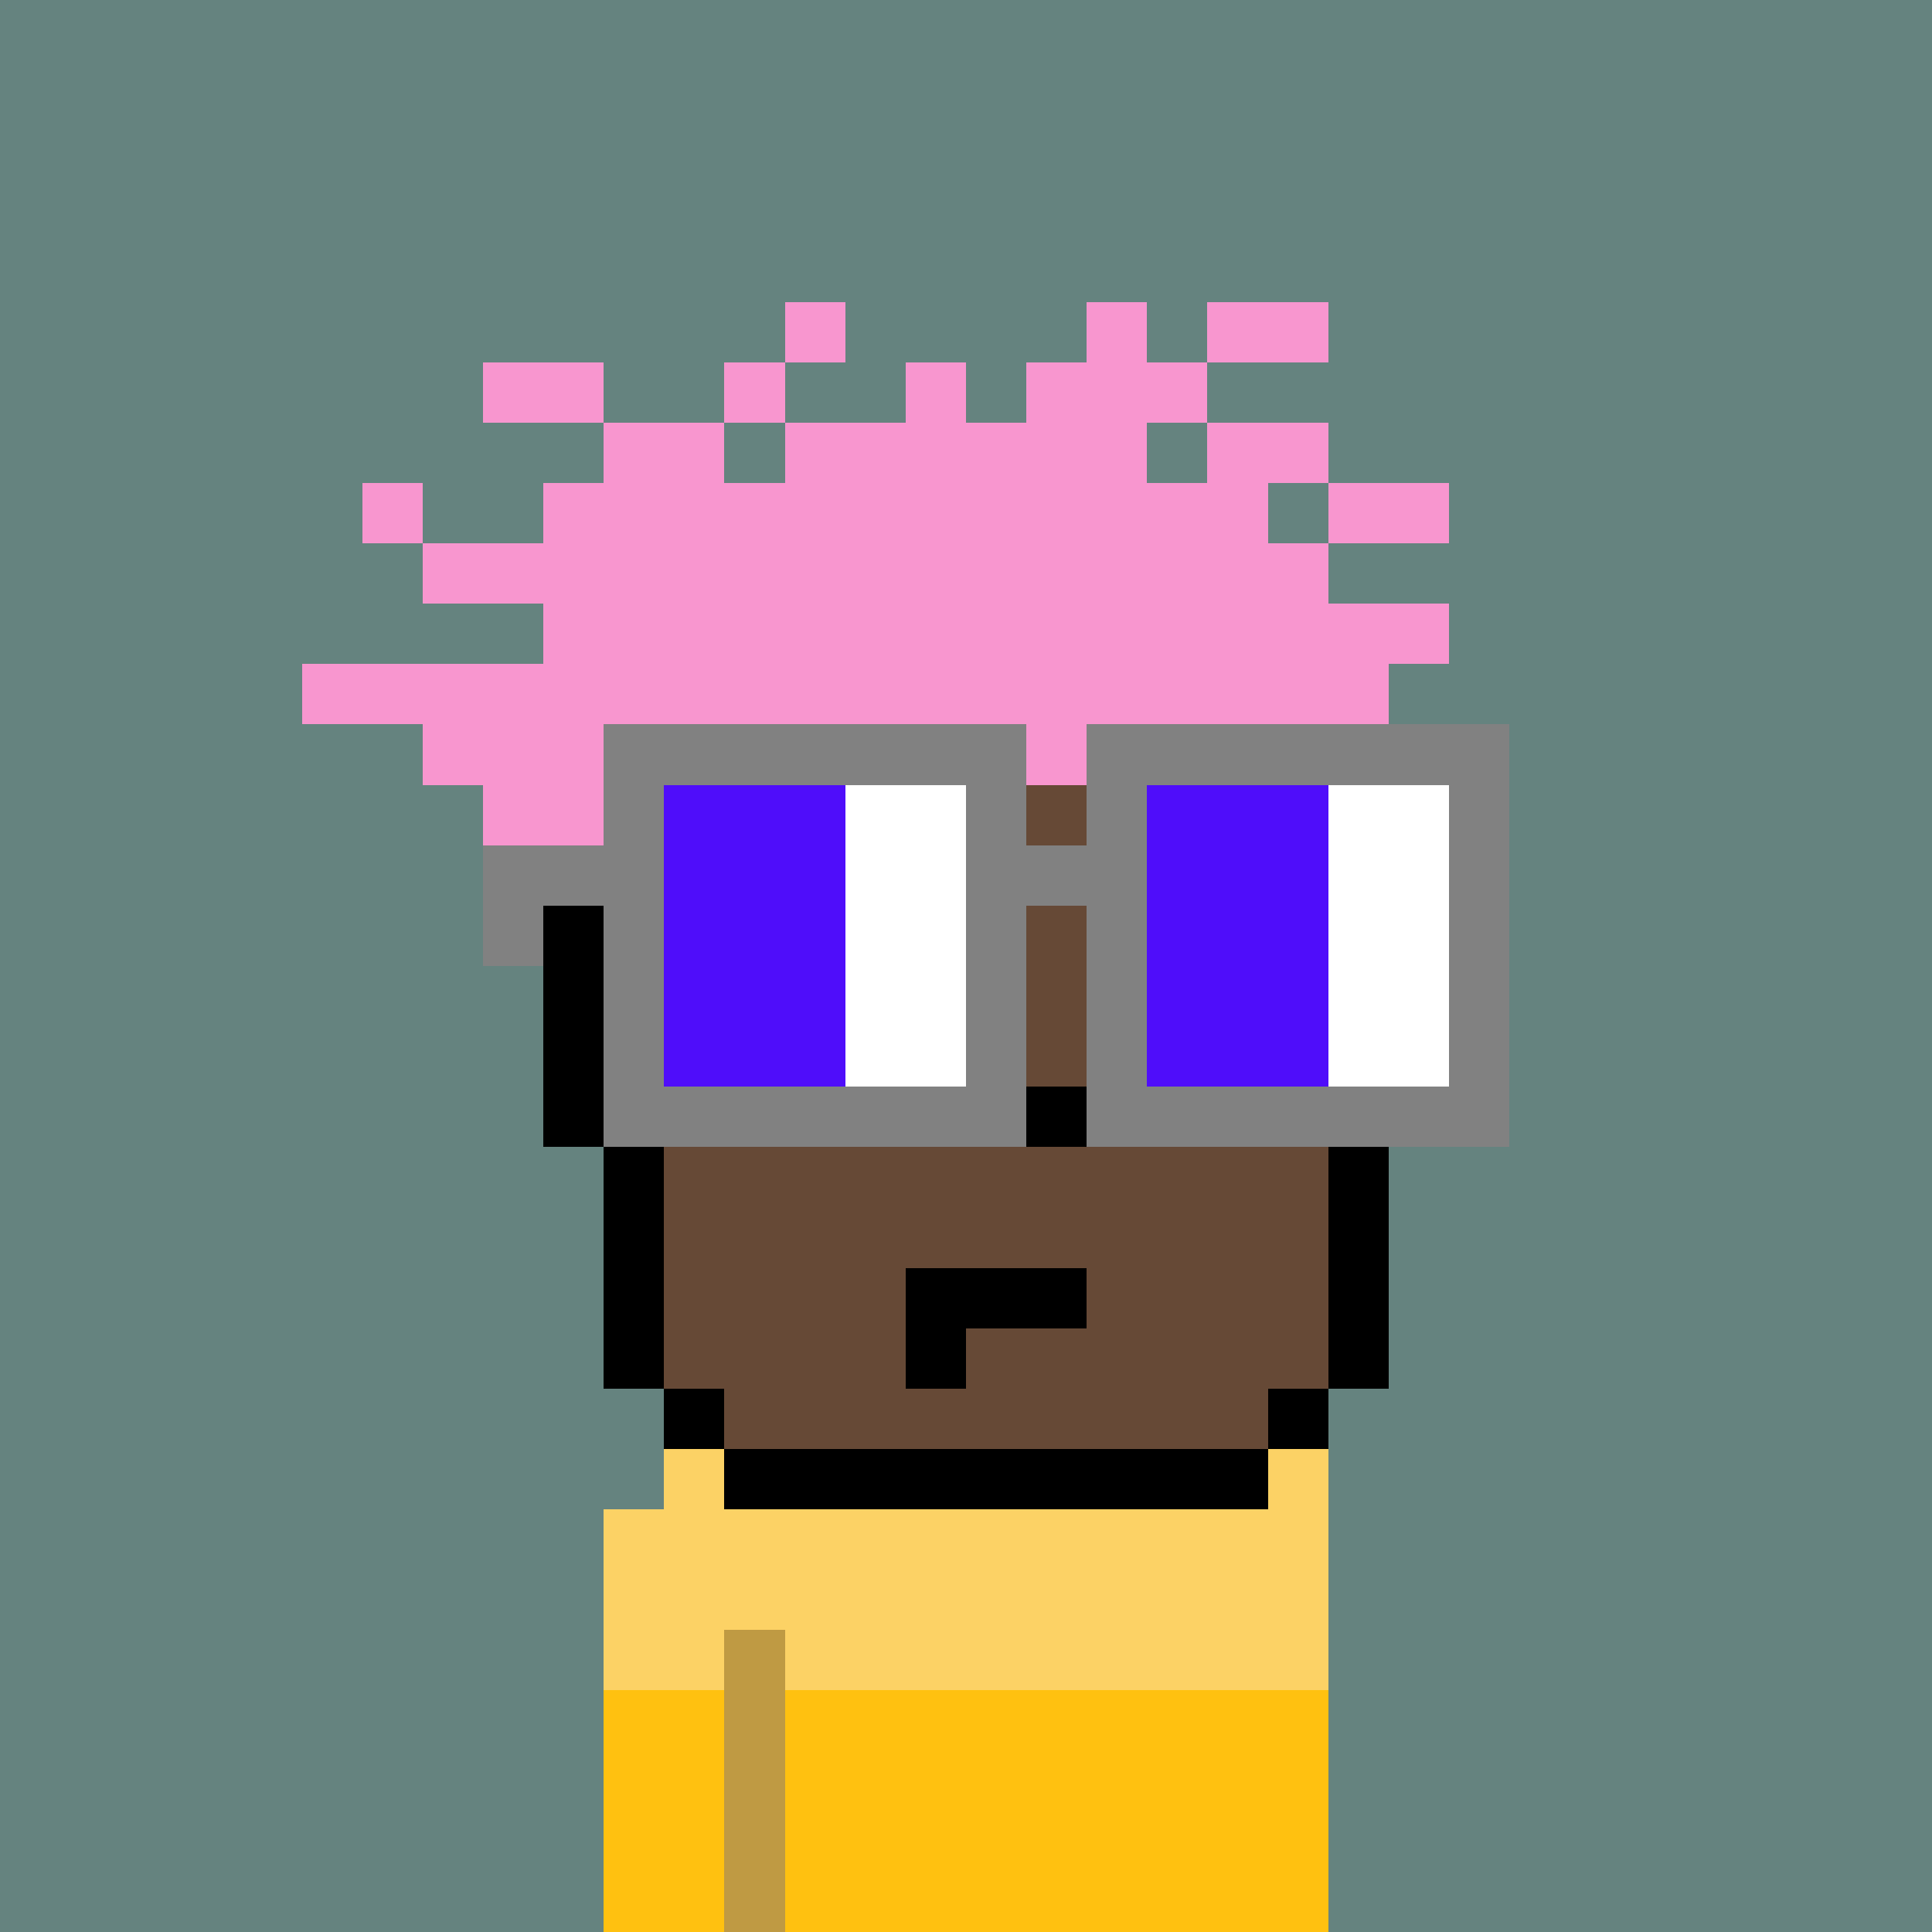 <svg width="320" height="320" viewBox="0 0 320 320" xmlns="http://www.w3.org/2000/svg" shape-rendering="crispEdges"><rect width="100%" height="100%" fill="#65837f" /><rect width="10" height="10" x="110" y="240" fill="#4bea69" /><rect width="10" height="10" x="210" y="240" fill="#4bea69" /><rect width="120" height="10" x="100" y="250" fill="#4bea69" /><rect width="120" height="10" x="100" y="260" fill="#4bea69" /><rect width="20" height="10" x="100" y="270" fill="#4bea69" /><rect width="10" height="10" x="120" y="270" fill="#28d153" /><rect width="90" height="10" x="130" y="270" fill="#4bea69" /><rect width="20" height="10" x="100" y="280" fill="#4bea69" /><rect width="10" height="10" x="120" y="280" fill="#28d153" /><rect width="90" height="10" x="130" y="280" fill="#4bea69" /><rect width="20" height="10" x="100" y="290" fill="#4bea69" /><rect width="10" height="10" x="120" y="290" fill="#28d153" /><rect width="90" height="10" x="130" y="290" fill="#4bea69" /><rect width="20" height="10" x="100" y="300" fill="#4bea69" /><rect width="10" height="10" x="120" y="300" fill="#28d153" /><rect width="90" height="10" x="130" y="300" fill="#4bea69" /><rect width="20" height="10" x="100" y="310" fill="#4bea69" /><rect width="10" height="10" x="120" y="310" fill="#28d153" /><rect width="90" height="10" x="130" y="310" fill="#4bea69" /><rect width="10" height="10" x="110" y="240" fill="#fcd265" /><rect width="10" height="10" x="210" y="240" fill="#fcd265" /><rect width="120" height="10" x="100" y="250" fill="#fcd265" /><rect width="120" height="10" x="100" y="260" fill="#fcd265" /><rect width="20" height="10" x="100" y="270" fill="#fcd265" /><rect width="10" height="10" x="120" y="270" fill="#bf9a43" /><rect width="90" height="10" x="130" y="270" fill="#fcd265" /><rect width="20" height="10" x="100" y="280" fill="#ffc110" /><rect width="10" height="10" x="120" y="280" fill="#bf9a43" /><rect width="90" height="10" x="130" y="280" fill="#ffc110" /><rect width="20" height="10" x="100" y="290" fill="#ffc110" /><rect width="10" height="10" x="120" y="290" fill="#bf9a43" /><rect width="90" height="10" x="130" y="290" fill="#ffc110" /><rect width="20" height="10" x="100" y="300" fill="#ffc110" /><rect width="10" height="10" x="120" y="300" fill="#bf9a43" /><rect width="90" height="10" x="130" y="300" fill="#ffc110" /><rect width="20" height="10" x="100" y="310" fill="#ffc110" /><rect width="10" height="10" x="120" y="310" fill="#bf9a43" /><rect width="90" height="10" x="130" y="310" fill="#ffc110" /><rect width="10" height="10" x="130" y="50" fill="#f896cf" /><rect width="10" height="10" x="180" y="50" fill="#f896cf" /><rect width="20" height="10" x="200" y="50" fill="#f896cf" /><rect width="20" height="10" x="80" y="60" fill="#f896cf" /><rect width="10" height="10" x="120" y="60" fill="#f896cf" /><rect width="10" height="10" x="150" y="60" fill="#f896cf" /><rect width="30" height="10" x="170" y="60" fill="#f896cf" /><rect width="20" height="10" x="100" y="70" fill="#f896cf" /><rect width="60" height="10" x="130" y="70" fill="#f896cf" /><rect width="20" height="10" x="200" y="70" fill="#f896cf" /><rect width="10" height="10" x="60" y="80" fill="#f896cf" /><rect width="120" height="10" x="90" y="80" fill="#f896cf" /><rect width="20" height="10" x="220" y="80" fill="#f896cf" /><rect width="150" height="10" x="70" y="90" fill="#f896cf" /><rect width="150" height="10" x="90" y="100" fill="#f896cf" /><rect width="180" height="10" x="50" y="110" fill="#f896cf" /><rect width="160" height="10" x="70" y="120" fill="#f896cf" /><rect width="30" height="10" x="80" y="130" fill="#f896cf" /><rect width="110" height="10" x="110" y="130" fill="#664936" /><rect width="10" height="10" x="220" y="130" fill="#000000" /><rect width="10" height="10" x="100" y="140" fill="#000000" /><rect width="110" height="10" x="110" y="140" fill="#664936" /><rect width="10" height="10" x="220" y="140" fill="#000000" /><rect width="10" height="10" x="90" y="150" fill="#000000" /><rect width="120" height="10" x="100" y="150" fill="#664936" /><rect width="10" height="10" x="220" y="150" fill="#000000" /><rect width="10" height="10" x="90" y="160" fill="#000000" /><rect width="120" height="10" x="100" y="160" fill="#664936" /><rect width="10" height="10" x="220" y="160" fill="#000000" /><rect width="10" height="10" x="90" y="170" fill="#000000" /><rect width="120" height="10" x="100" y="170" fill="#664936" /><rect width="10" height="10" x="220" y="170" fill="#000000" /><rect width="10" height="10" x="90" y="180" fill="#000000" /><rect width="70" height="10" x="100" y="180" fill="#664936" /><rect width="10" height="10" x="170" y="180" fill="#000000" /><rect width="40" height="10" x="180" y="180" fill="#664936" /><rect width="10" height="10" x="220" y="180" fill="#000000" /><rect width="10" height="10" x="100" y="190" fill="#000000" /><rect width="110" height="10" x="110" y="190" fill="#664936" /><rect width="10" height="10" x="220" y="190" fill="#000000" /><rect width="10" height="10" x="100" y="200" fill="#000000" /><rect width="110" height="10" x="110" y="200" fill="#664936" /><rect width="10" height="10" x="220" y="200" fill="#000000" /><rect width="10" height="10" x="100" y="210" fill="#000000" /><rect width="40" height="10" x="110" y="210" fill="#664936" /><rect width="30" height="10" x="150" y="210" fill="#000000" /><rect width="40" height="10" x="180" y="210" fill="#664936" /><rect width="10" height="10" x="220" y="210" fill="#000000" /><rect width="10" height="10" x="100" y="220" fill="#000000" /><rect width="40" height="10" x="110" y="220" fill="#664936" /><rect width="10" height="10" x="150" y="220" fill="#000000" /><rect width="60" height="10" x="160" y="220" fill="#664936" /><rect width="10" height="10" x="220" y="220" fill="#000000" /><rect width="10" height="10" x="110" y="230" fill="#000000" /><rect width="90" height="10" x="120" y="230" fill="#664936" /><rect width="10" height="10" x="210" y="230" fill="#000000" /><rect width="90" height="10" x="120" y="240" fill="#000000" /><rect width="70" height="10" x="100" y="120" fill="#818181" /><rect width="70" height="10" x="180" y="120" fill="#818181" /><rect width="10" height="10" x="100" y="130" fill="#818181" /><rect width="30" height="10" x="110" y="130" fill="#4f0dfa" /><rect width="20" height="10" x="140" y="130" fill="#ffffff" /><rect width="10" height="10" x="160" y="130" fill="#818181" /><rect width="10" height="10" x="180" y="130" fill="#818181" /><rect width="30" height="10" x="190" y="130" fill="#4f0dfa" /><rect width="20" height="10" x="220" y="130" fill="#ffffff" /><rect width="10" height="10" x="240" y="130" fill="#818181" /><rect width="30" height="10" x="80" y="140" fill="#818181" /><rect width="30" height="10" x="110" y="140" fill="#4f0dfa" /><rect width="20" height="10" x="140" y="140" fill="#ffffff" /><rect width="30" height="10" x="160" y="140" fill="#818181" /><rect width="30" height="10" x="190" y="140" fill="#4f0dfa" /><rect width="20" height="10" x="220" y="140" fill="#ffffff" /><rect width="10" height="10" x="240" y="140" fill="#818181" /><rect width="10" height="10" x="80" y="150" fill="#818181" /><rect width="10" height="10" x="100" y="150" fill="#818181" /><rect width="30" height="10" x="110" y="150" fill="#4f0dfa" /><rect width="20" height="10" x="140" y="150" fill="#ffffff" /><rect width="10" height="10" x="160" y="150" fill="#818181" /><rect width="10" height="10" x="180" y="150" fill="#818181" /><rect width="30" height="10" x="190" y="150" fill="#4f0dfa" /><rect width="20" height="10" x="220" y="150" fill="#ffffff" /><rect width="10" height="10" x="240" y="150" fill="#818181" /><rect width="10" height="10" x="100" y="160" fill="#818181" /><rect width="30" height="10" x="110" y="160" fill="#4f0dfa" /><rect width="20" height="10" x="140" y="160" fill="#ffffff" /><rect width="10" height="10" x="160" y="160" fill="#818181" /><rect width="10" height="10" x="180" y="160" fill="#818181" /><rect width="30" height="10" x="190" y="160" fill="#4f0dfa" /><rect width="20" height="10" x="220" y="160" fill="#ffffff" /><rect width="10" height="10" x="240" y="160" fill="#818181" /><rect width="10" height="10" x="100" y="170" fill="#818181" /><rect width="30" height="10" x="110" y="170" fill="#4f0dfa" /><rect width="20" height="10" x="140" y="170" fill="#ffffff" /><rect width="10" height="10" x="160" y="170" fill="#818181" /><rect width="10" height="10" x="180" y="170" fill="#818181" /><rect width="30" height="10" x="190" y="170" fill="#4f0dfa" /><rect width="20" height="10" x="220" y="170" fill="#ffffff" /><rect width="10" height="10" x="240" y="170" fill="#818181" /><rect width="70" height="10" x="100" y="180" fill="#818181" /><rect width="70" height="10" x="180" y="180" fill="#818181" /></svg>